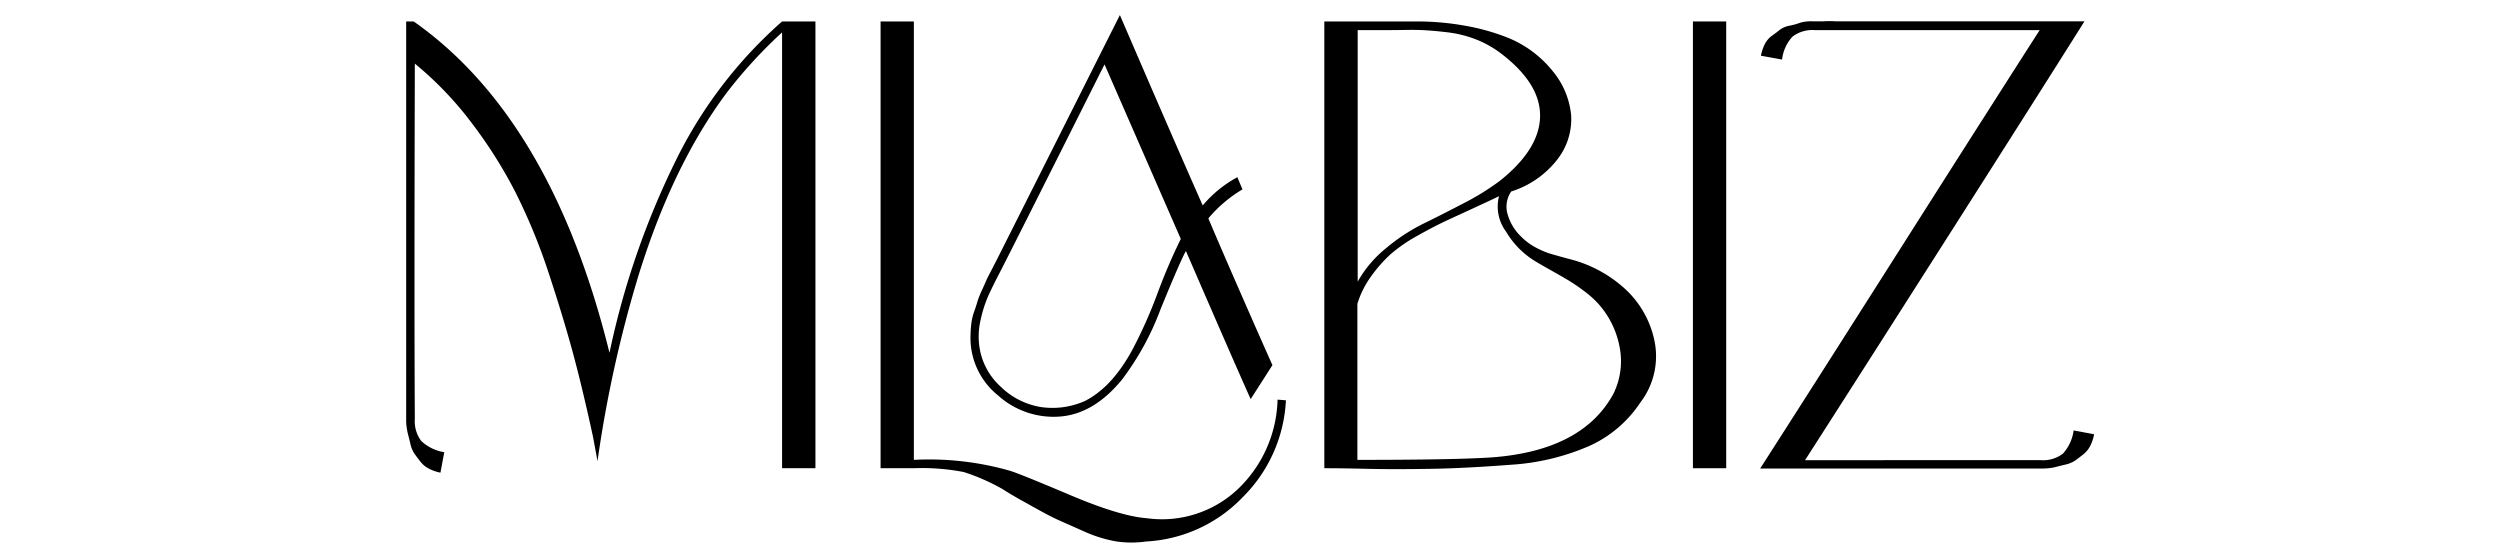 <?xml version="1.0" encoding="UTF-8"?>
<svg xmlns="http://www.w3.org/2000/svg" id="Layer_1" data-name="Layer 1" viewBox="0 0 332 74">
  <path d="M103.86,2.85h4.43V62.18h-4.43V4.3a62.69,62.69,0,0,0-7.4,8.08Q89.31,22,84.8,36.56a163.8,163.8,0,0,0-5.45,24.68L78.75,58Q77.31,51.36,76,46.56T72.71,35.79a78.29,78.29,0,0,0-4.34-10.42,61.48,61.48,0,0,0-5.7-9,45.68,45.68,0,0,0-7.58-7.92Q55,42,55.09,55.62a4.35,4.35,0,0,0,.85,2.94A5.74,5.74,0,0,0,59,60.05l-.51,2.72A5.93,5.93,0,0,1,57,62.26a3.45,3.45,0,0,1-1.15-.93c-.31-.4-.58-.75-.8-1.07a3.71,3.71,0,0,1-.56-1.36c-.14-.59-.25-1-.34-1.36A8.44,8.44,0,0,1,53.94,56c0-.74,0-1.24,0-1.49V2.85h1q18.3,12.86,26,44a107.77,107.77,0,0,1,8.85-25.62A59.4,59.4,0,0,1,103.86,2.85Z"></path>
  <path d="M169.66,53.07l1.11.09A19.45,19.45,0,0,1,165.06,66a19.17,19.17,0,0,1-12.85,5.91,13.84,13.84,0,0,1-3.91,0,17.5,17.5,0,0,1-4.3-1.32L140.42,69q-1.23-.56-4-2.13c-1.84-1-2.93-1.69-3.28-1.92A27.44,27.44,0,0,0,128,62.69a29.08,29.08,0,0,0-6.64-.51h-4.42V2.85h4.42V61.07a39,39,0,0,1,12.77,1.45q1.36.42,8,3.23t10.17,3.07A14.68,14.68,0,0,0,164.34,65,17,17,0,0,0,169.66,53.07Zm-28.51,2.21a11,11,0,0,1-8.6-2.76,9.79,9.79,0,0,1-3.66-8.13A14.41,14.41,0,0,1,129,42.9a7.72,7.72,0,0,1,.39-1.58c.2-.56.34-1,.42-1.31a11.9,11.9,0,0,1,.6-1.49c.31-.68.51-1.12.59-1.32s.33-.68.73-1.45.62-1.21.68-1.32L148.72,2q7.49,17.37,11,25.28a16,16,0,0,1,4.6-3.75l.68,1.62A17.79,17.79,0,0,0,160.47,29q1.36,3.24,4.21,9.75t4.3,9.74L166.09,53q-2-4.43-8.6-19.67-.69,1.2-3.36,7.71a36.64,36.64,0,0,1-5.15,9.4Q145.4,54.78,141.15,55.28ZM132.8,36.13c-.68,1.31-1.2,2.37-1.57,3.19a16.65,16.65,0,0,0-1,3.15,9.58,9.58,0,0,0-.17,3.54,8.84,8.84,0,0,0,2.81,5.32,9.91,9.91,0,0,0,5.32,2.72,10.56,10.56,0,0,0,5.91-.81q3.66-1.87,6.39-7A63,63,0,0,0,153.7,39a77,77,0,0,1,3.11-7.27L146.68,8.55Q133.41,35,132.8,36.13Z"></path>
  <path d="M219.71,45.24a10.1,10.1,0,0,1-1.87,8.21,16,16,0,0,1-6.73,5.75,30.73,30.73,0,0,1-9.79,2.47c-4.37.34-8.12.54-11.27.59s-6,.06-8.47,0-4.4-.08-5.71-.08V2.85h12.6a35.78,35.78,0,0,1,6,.55A28.89,28.89,0,0,1,200.22,5a14.75,14.75,0,0,1,6,4.47,10.73,10.73,0,0,1,2.43,5.87,8.7,8.7,0,0,1-1.83,5.83,12.5,12.5,0,0,1-6.13,4.26,3.55,3.55,0,0,0-.47,3.06,6.65,6.65,0,0,0,1.75,2.9,8.2,8.2,0,0,0,2,1.49,11.67,11.67,0,0,0,1.74.76c.45.14,1.31.38,2.55.72a17.12,17.12,0,0,1,7.41,3.88A12.91,12.91,0,0,1,219.71,45.24ZM199.45,7.19a13.9,13.9,0,0,0-3.32-1.91,15.32,15.32,0,0,0-4-1c-1.44-.17-2.69-.27-3.74-.3S186,4,184.17,4H180.3V37.41a15.42,15.42,0,0,1,3.79-4.47,25.06,25.06,0,0,1,4.76-3.15q2.34-1.14,5.37-2.72a33.9,33.9,0,0,0,4.89-3q5.28-4.17,5.41-8.52T199.45,7.19ZM214.26,52.3a9.82,9.82,0,0,0,.81-6.29,11.85,11.85,0,0,0-2.85-5.71,13.28,13.28,0,0,0-1.92-1.7,23.22,23.22,0,0,0-2-1.36c-.56-.34-1.33-.78-2.29-1.32s-1.62-.92-2-1.15a11.38,11.38,0,0,1-4-4,5.59,5.59,0,0,1-.94-4.72c-.79.4-2,.95-3.53,1.66s-2.85,1.3-3.87,1.79-2.23,1.12-3.62,1.91a20.25,20.25,0,0,0-3.41,2.38,18.46,18.46,0,0,0-2.55,2.9,12.32,12.32,0,0,0-1.83,3.66V61.07q13.2,0,18-.34Q210.17,59.8,214.26,52.3Z"></path>
  <path d="M229.24,2.85V62.18h-4.42V2.85Z"></path>
  <path d="M275.38,57.16l2.72.51a5.73,5.73,0,0,1-.51,1.53,3.38,3.38,0,0,1-.94,1.15c-.39.31-.75.58-1.06.81a4,4,0,0,1-1.36.55c-.6.14-1.05.26-1.36.34a7.77,7.77,0,0,1-1.58.17c-.74,0-1.23,0-1.49,0l-1.57,0-1.37,0H233.75q6.23-9.7,18.56-29.11T270.87,4H241a4.35,4.35,0,0,0-2.94.85,5.33,5.33,0,0,0-1.4,3.06l-2.81-.51a6,6,0,0,1,.51-1.53,3.07,3.07,0,0,1,.94-1.11c.39-.28.75-.55,1.06-.8a3.07,3.07,0,0,1,1.36-.56A9.77,9.77,0,0,0,239.12,3a5.44,5.44,0,0,1,1.57-.17c.71,0,1.19,0,1.45,0a12.8,12.8,0,0,1,1.57,0l1.36,0h31.75Q270.7,12.56,258.31,32t-18.6,29.11H271a4.37,4.37,0,0,0,2.94-.85A5.74,5.74,0,0,0,275.38,57.16Z"></path>
</svg>
